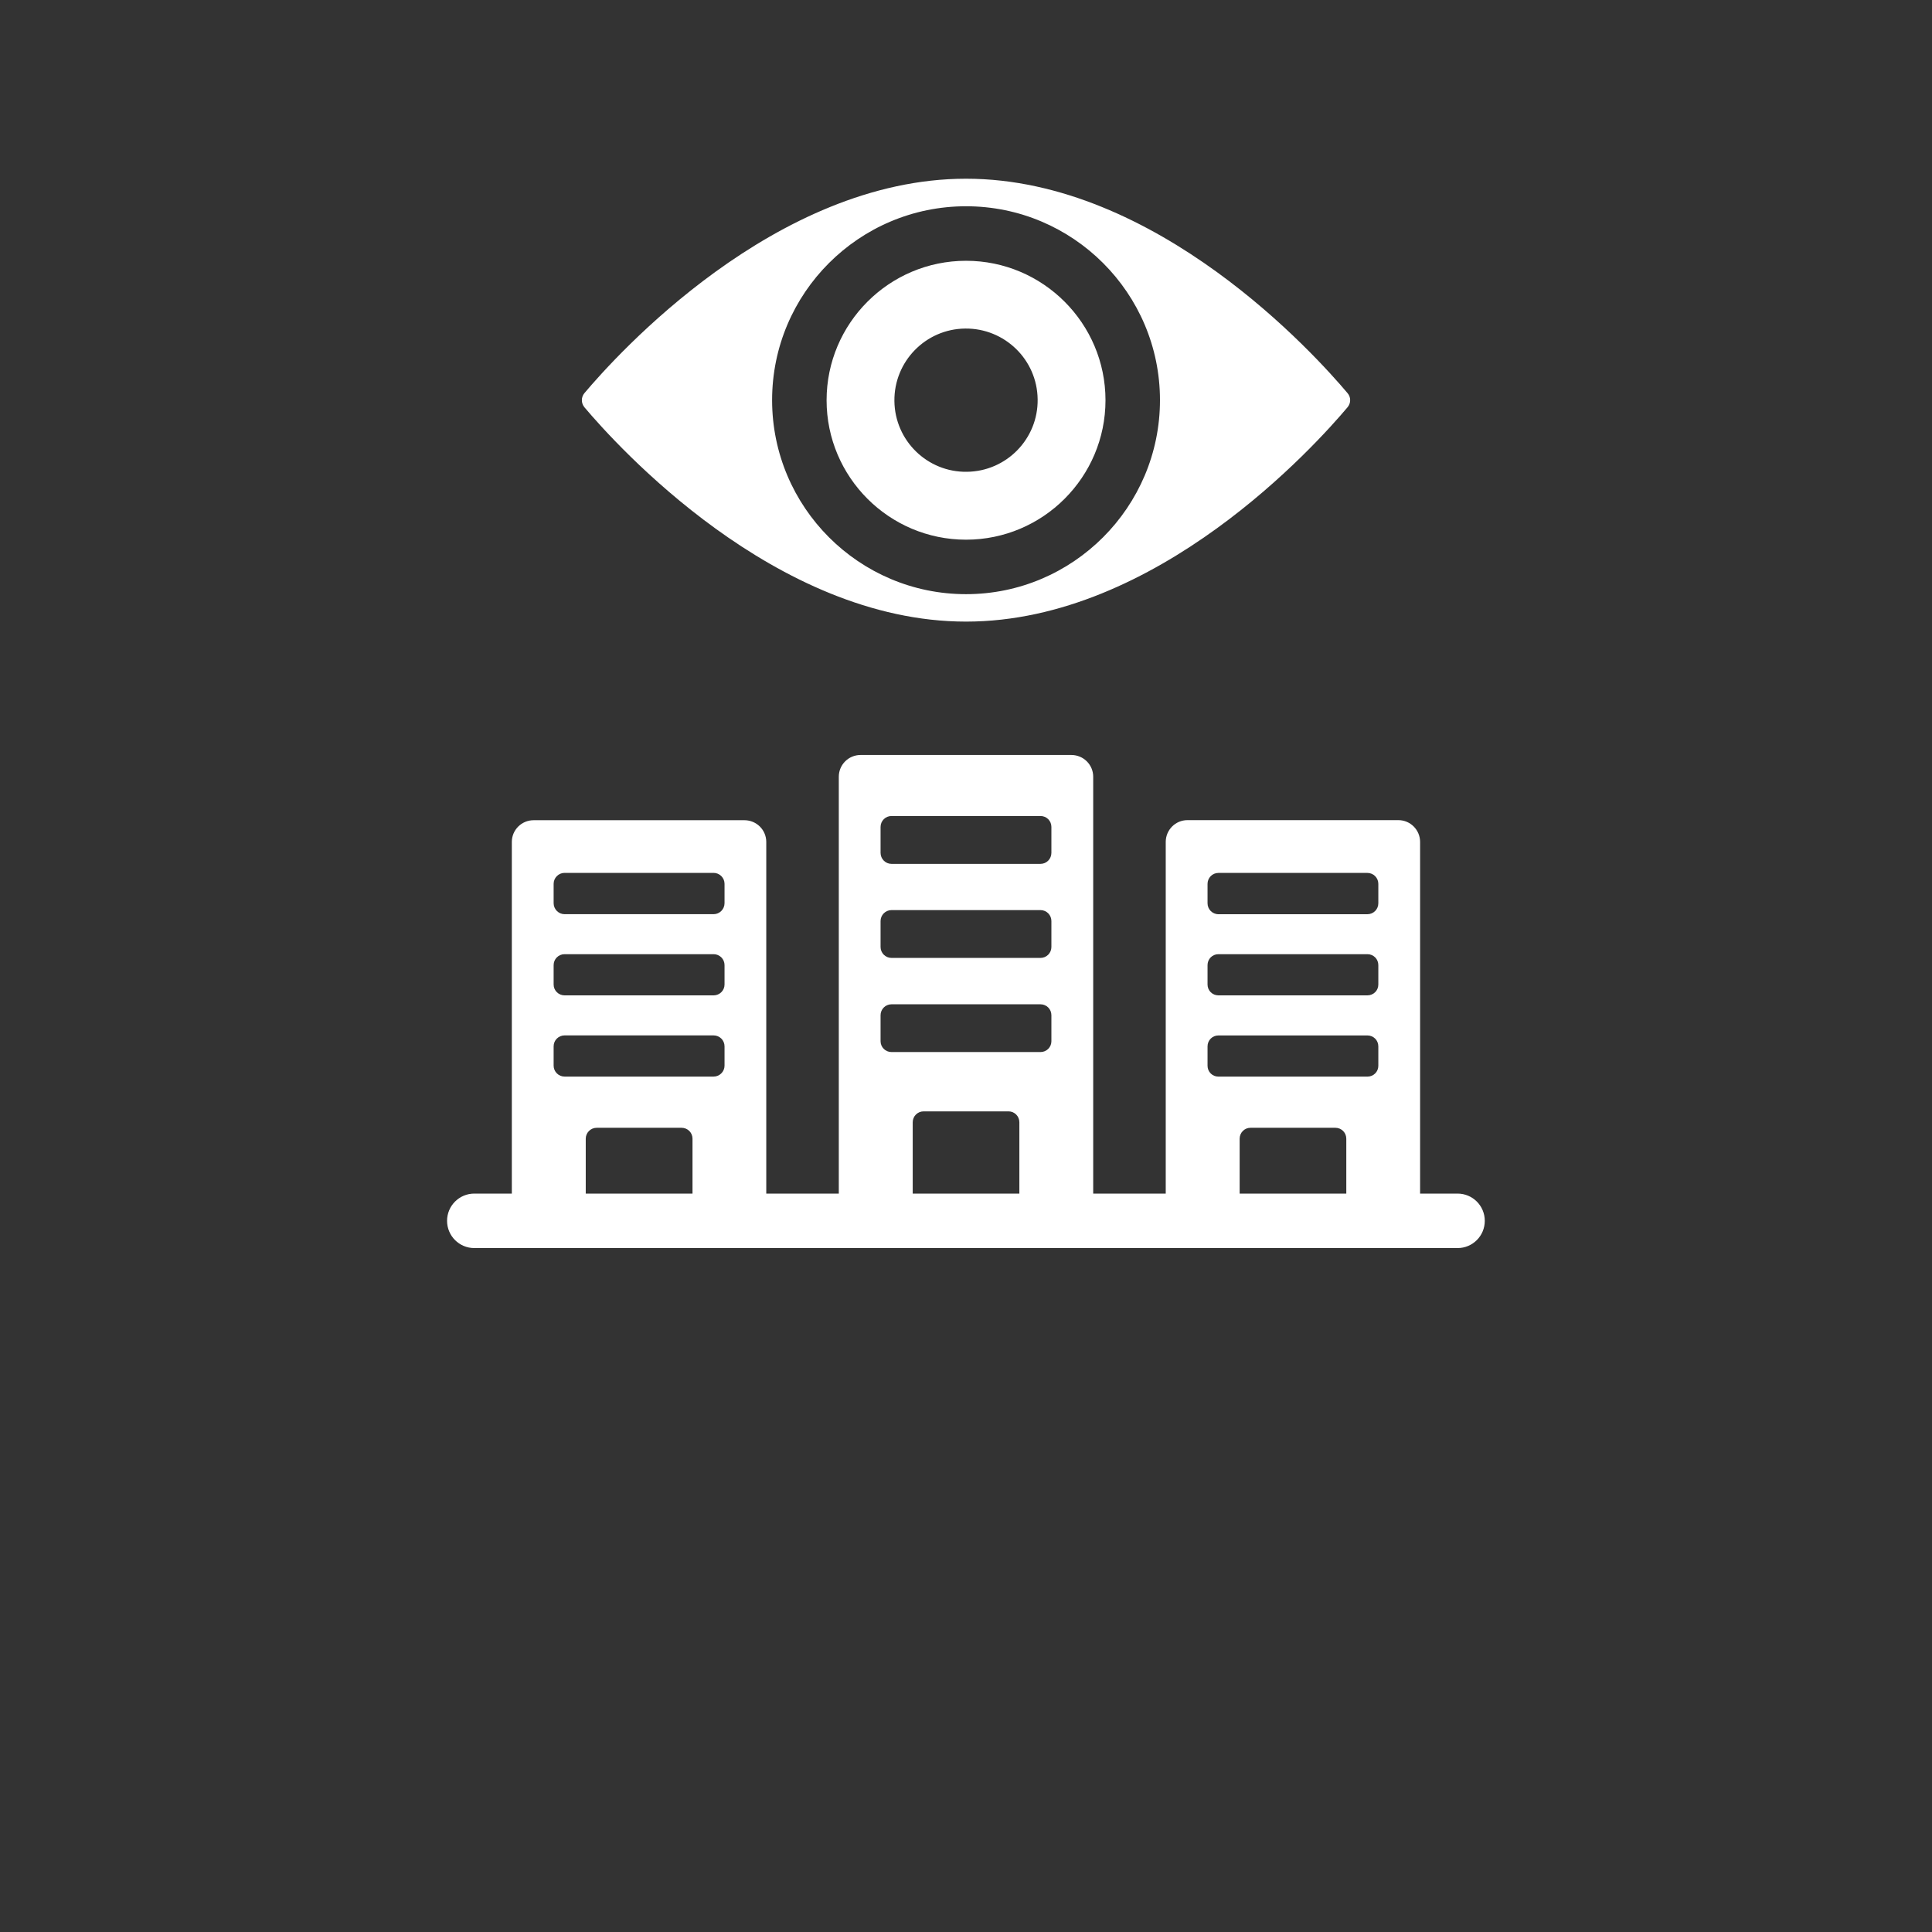 <?xml version="1.0" encoding="UTF-8"?>
<svg id="Ebene_1" data-name="Ebene 1" xmlns="http://www.w3.org/2000/svg" xmlns:xlink="http://www.w3.org/1999/xlink" viewBox="0 0 500 500">
  <rect x="0" y="0" width="500" height="500" fill="#333333" stroke="none"/>
  <defs>
    <style>
      .cls-1 {
        clip-path: url(#clippath);
      }

      .cls-2 {
        fill: none;
      }

      .cls-2, .cls-3 {
        stroke-width: 0px;
      }

      .cls-3 {
        fill: #fff;
      }
    </style>
    <clipPath id="clippath">
      <rect class="cls-2" x="115.72" y="46.26" width="268.56" height="276.74"/>
    </clipPath>
  </defs>
  <g class="cls-1">
    <path class="cls-3" d="M250.01,53.38c27.69,0,50.19,22.5,50.19,50.17s-22.5,50.22-50.19,50.22-50.19-22.53-50.19-50.22,22.51-50.17,50.19-50.17ZM250.01,160.87c49.46,0,90.53-45.72,98.74-55.48.88-1.06.91-2.58,0-3.64-8.21-9.75-49.29-55.5-98.74-55.5s-90.56,45.75-98.77,55.5c-.88,1.06-.86,2.58,0,3.64,8.23,9.75,49.31,55.48,98.77,55.48ZM249.77,85.03c10.24-.12,18.65,8.06,18.77,18.3.15,10.24-8.06,18.65-18.3,18.77-10.24.15-18.65-8.06-18.77-18.3s8.06-18.65,18.3-18.77ZM250.01,139.67c19.9,0,36.09-16.19,36.09-36.09s-16.19-36.09-36.09-36.09-36.09,16.19-36.09,36.09,16.19,36.09,36.09,36.09ZM356.71,233.77c0,1.55-1.25,2.83-2.83,2.83h-38.55c-1.57,0-2.82-1.28-2.82-2.83v-5.03c0-1.55,1.25-2.83,2.82-2.83h38.55c1.58,0,2.83,1.28,2.83,2.83v5.03ZM356.71,254.8c0,1.55-1.25,2.8-2.83,2.8h-38.55c-1.57,0-2.82-1.25-2.82-2.8v-5.03c0-1.58,1.25-2.83,2.82-2.83h38.55c1.58,0,2.83,1.25,2.83,2.83v5.03ZM356.71,275.83c0,1.55-1.25,2.8-2.83,2.8h-38.55c-1.57,0-2.82-1.25-2.82-2.8v-5.03c0-1.58,1.25-2.83,2.82-2.83h38.55c1.58,0,2.83,1.25,2.83,2.83v5.03ZM348.41,308.9h-27.59v-14.2c0-1.57,1.25-2.83,2.8-2.83h21.97c1.57,0,2.83,1.25,2.83,2.83v14.2ZM272.1,220.72c0,1.57-1.25,2.85-2.83,2.85h-38.55c-1.55,0-2.83-1.28-2.83-2.85v-6.71c0-1.57,1.28-2.83,2.83-2.83h38.55c1.58,0,2.83,1.25,2.83,2.83v6.71ZM272.1,245.09c0,1.54-1.25,2.82-2.83,2.82h-38.55c-1.55,0-2.83-1.28-2.83-2.82v-6.73c0-1.55,1.28-2.83,2.83-2.83h38.55c1.58,0,2.83,1.28,2.83,2.83v6.73ZM272.1,269.47c0,1.55-1.25,2.8-2.83,2.8h-38.55c-1.55,0-2.83-1.25-2.83-2.8v-6.73c0-1.58,1.28-2.83,2.83-2.83h38.55c1.58,0,2.83,1.25,2.83,2.83v6.73ZM263.8,308.9h-27.59v-18.45c0-1.57,1.25-2.83,2.83-2.83h21.97c1.54,0,2.8,1.25,2.8,2.83v18.45ZM187.51,233.74c0,1.57-1.28,2.85-2.83,2.85h-38.57c-1.55,0-2.83-1.28-2.83-2.85v-5.01c0-1.55,1.28-2.83,2.83-2.83h38.57c1.55,0,2.83,1.28,2.83,2.83v5.01ZM187.51,254.8c0,1.55-1.28,2.8-2.83,2.8h-38.57c-1.55,0-2.83-1.25-2.83-2.8v-5.03c0-1.58,1.28-2.83,2.83-2.83h38.57c1.55,0,2.83,1.25,2.83,2.83v5.03ZM187.51,275.8c0,1.54-1.28,2.82-2.83,2.82h-38.57c-1.55,0-2.83-1.28-2.83-2.82v-5.01c0-1.58,1.28-2.83,2.83-2.83h38.57c1.55,0,2.83,1.25,2.83,2.83v5.01ZM179.21,308.9h-27.62v-14.2c0-1.57,1.28-2.83,2.83-2.83h21.97c1.57,0,2.83,1.25,2.83,2.83v14.2ZM377.25,308.9h-9.73v-91c0-3.12-2.51-5.65-5.63-5.65h-54.57c-3.12,0-5.63,2.53-5.63,5.65v91h-18.77v-107.88c0-3.12-2.53-5.63-5.65-5.63h-54.56c-3.1,0-5.63,2.51-5.63,5.63v107.88h-18.77v-91c0-3.12-2.53-5.63-5.65-5.63h-54.55c-3.12,0-5.65,2.51-5.65,5.63v91h-9.71c-3.91,0-7.05,3.17-7.05,7.05s3.14,7.05,7.05,7.05h254.46c3.91,0,7.05-3.15,7.05-7.05s-3.14-7.05-7.05-7.05h.02"/>
  </g>
</svg>